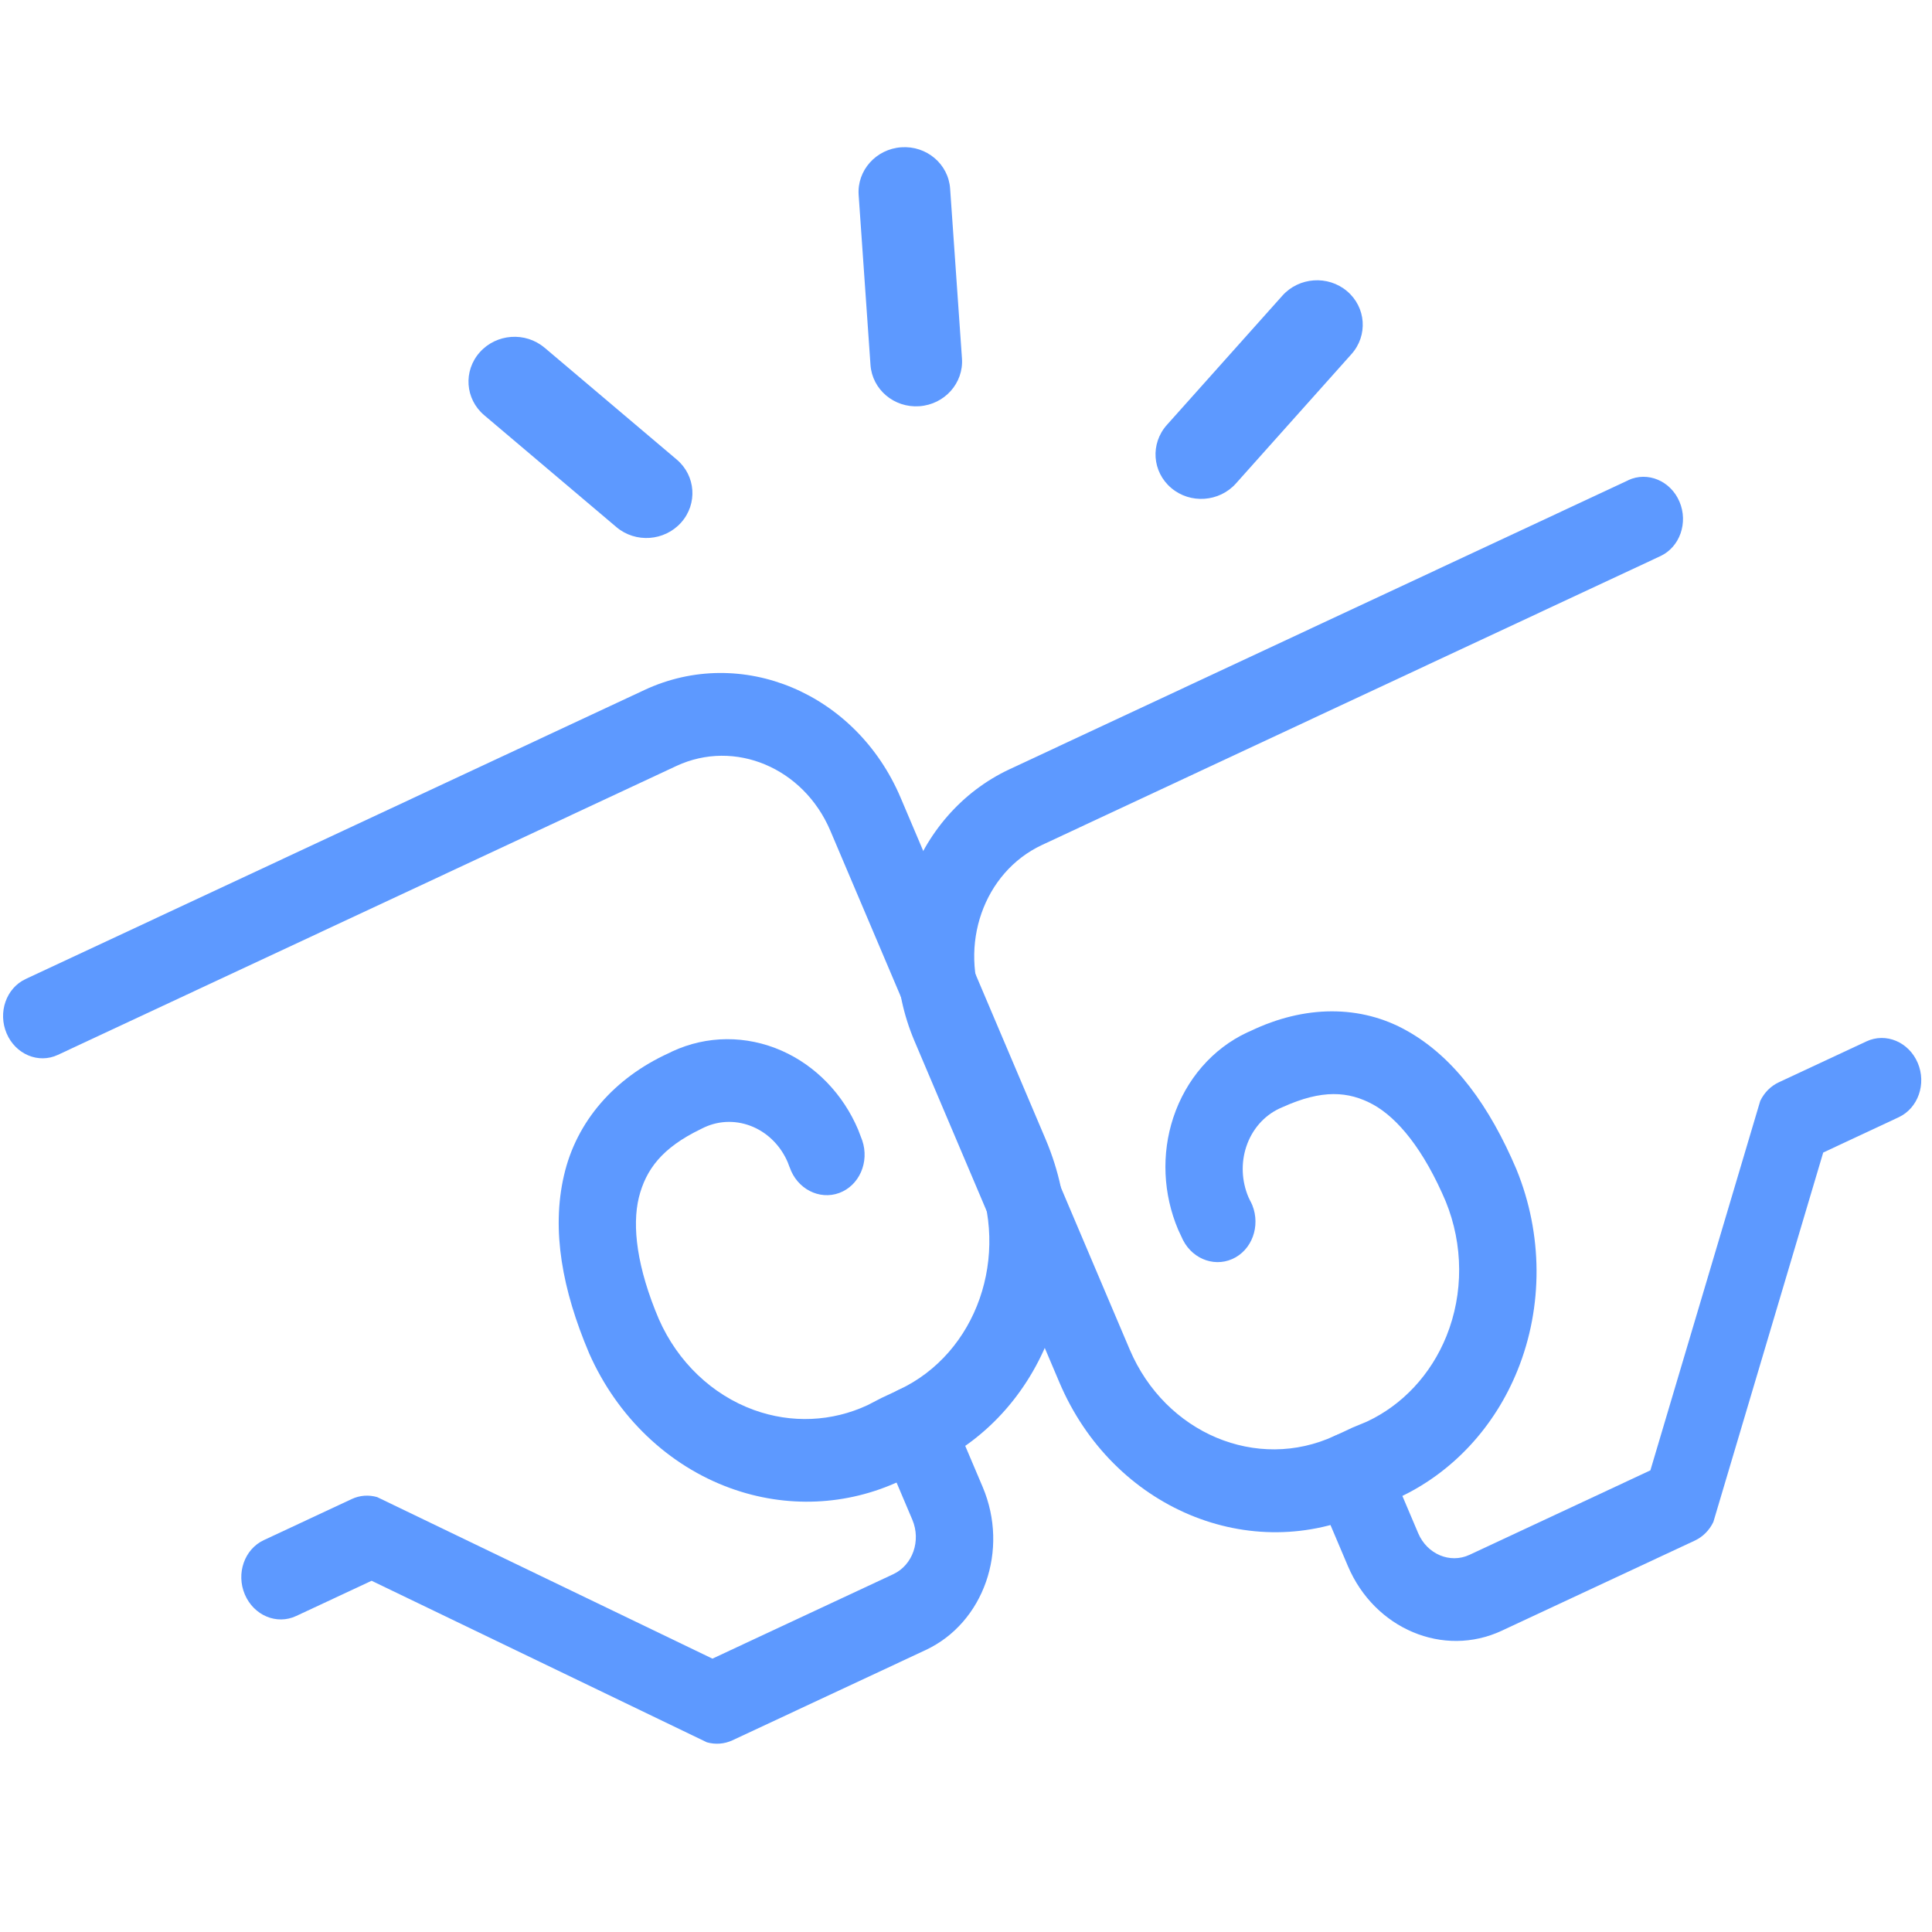 <svg width="512" height="512" viewBox="0 0 512 512" fill="none" xmlns="http://www.w3.org/2000/svg">
<rect width="512" height="512" fill="white"/>
<path d="M6.817 259.441L170.772 182.862C196.485 170.853 226.884 183.624 238.679 211.406L277.098 301.913C291.244 335.242 277.705 373.935 246.851 388.352L242.576 378.294L251.885 373.951L260.421 394.067C267.486 410.739 260.724 430.078 245.29 437.286L194.075 461.212C191.967 462.187 189.587 462.37 187.328 461.73L98.483 418.922L78.47 428.264C73.33 430.672 67.25 428.112 64.885 422.549C62.52 416.987 64.779 410.541 69.919 408.148L93.206 397.267C95.314 396.276 97.694 396.094 99.953 396.749L188.799 439.557L236.739 417.17C241.879 414.762 244.122 408.316 241.788 402.768L233.252 382.652C232.13 380.001 232.024 376.953 232.964 374.271C233.904 371.588 235.844 369.394 238.3 368.251C258.859 358.604 267.865 332.85 258.465 310.615L220.031 220.108C212.936 203.466 194.727 195.801 179.277 202.978L15.323 279.557C10.183 281.965 4.103 279.405 1.753 273.857C-0.612 268.31 1.647 261.849 6.787 259.456" fill="#5D99FF"/>
<path d="M209.25 309.319L208.78 308.07C206.991 303.848 203.747 300.48 199.714 298.697C195.469 296.823 190.753 296.853 186.63 298.774L186.19 298.987L185.705 299.231C175.471 304.168 171.165 309.914 169.3 317.366C167.481 324.894 168.739 335.851 174.682 349.78L165.373 354.139L174.622 349.628C179.61 360.936 188.707 369.622 199.759 373.645C209.735 377.272 220.5 376.785 229.946 372.365L232.948 370.811L233.66 370.445L238.315 368.266C243.454 365.858 249.549 368.418 251.899 373.965C254.264 379.528 252.005 385.974 246.85 388.382L242.196 390.561L237.92 380.503L242.908 390.18L238.481 392.481C224.427 399.05 208.401 399.766 193.543 394.371C177.093 388.397 163.554 375.459 156.125 358.634L156.064 358.482C149.029 341.856 146.103 326.052 149.439 311.59C152.744 297.067 162.948 285.607 177.184 279.115L181.46 289.173L176.714 279.358L178.109 278.657C187.282 274.375 197.788 274.299 207.219 278.475C216.194 282.452 223.426 289.965 227.414 299.368L228.505 302.233C230.446 307.963 227.717 314.181 222.41 316.147C217.104 318.097 211.206 315.049 209.265 309.319H209.25Z" fill="#5D99FF"/>
<path d="M431.516 127.268L267.562 203.847C241.848 215.871 230.568 248.102 242.348 275.884L280.767 366.391C294.928 399.72 331.391 415.051 362.259 400.635L357.984 390.577L348.675 394.92L357.211 415.036C364.291 431.693 382.53 439.358 397.964 432.165L449.179 408.254C451.287 407.264 453.015 405.527 454.061 403.332L483.171 305.433L503.184 296.076C508.324 293.668 510.583 287.222 508.218 281.675C505.853 276.128 499.788 273.568 494.633 275.975L471.36 286.841C469.253 287.832 467.525 289.569 466.478 291.764L437.369 389.662L389.429 412.049C384.289 414.442 378.209 411.881 375.844 406.334L367.308 386.218C366.186 383.566 364.094 381.448 361.562 380.381C359.03 379.315 356.18 379.36 353.724 380.503C333.134 390.074 308.861 379.863 299.4 357.674L260.966 267.167C253.916 250.495 260.678 231.186 276.098 223.948L440.037 147.369C445.177 144.961 447.436 138.515 445.086 132.968C442.736 127.421 436.641 124.86 431.501 127.253" fill="#5D99FF"/>
<path d="M331.421 318.448L330.845 317.244C329.056 313.023 328.844 308.237 330.269 303.909C331.77 299.338 334.954 295.695 339.077 293.76L339.532 293.562L340.017 293.348C350.357 288.685 357.317 289.158 363.851 292.693C370.401 296.305 377.314 304.626 383.212 318.57L392.521 314.211L383.136 318.402C387.806 329.862 387.882 342.77 383.333 354.063C379.225 364.258 371.674 372.335 362.244 376.739L359.136 378.034L358.393 378.339L353.738 380.519C348.599 382.926 346.34 389.373 348.705 394.92C351.07 400.467 357.135 403.027 362.289 400.635L366.944 398.455L362.668 388.397L366.201 398.76L370.795 396.84C384.849 390.272 396.084 378.263 402.194 363.069C408.971 346.245 408.865 327.043 401.906 309.975L401.845 309.822C394.765 293.211 385.532 280.364 373.054 273.278C360.546 266.131 345.597 266.42 331.482 273.187L335.757 283.245L331.982 272.973L330.542 273.598C321.369 277.88 314.289 286.033 310.938 296.168C307.739 305.83 308.239 316.482 312.227 325.885L313.515 328.643C316.275 333.992 322.506 336.034 327.464 333.2C332.406 330.365 334.165 323.736 331.421 318.387V318.448Z" fill="#5D99FF"/>
<path d="M251.793 49.989L254.931 95.006C255.386 101.529 250.322 107.183 243.636 107.655C236.935 108.127 231.143 103.22 230.688 96.698L227.55 51.68C227.095 45.158 232.159 39.504 238.845 39.031C245.546 38.559 251.338 43.466 251.793 49.989Z" fill="#5D99FF"/>
<path d="M358.133 93.863L327.537 128.122C323.125 133.059 315.438 133.608 310.39 129.325C305.326 125.043 304.81 117.576 309.222 112.623L339.833 78.365C344.245 73.427 351.917 72.878 356.981 77.161C362.044 81.443 362.56 88.91 358.148 93.848" fill="#5D99FF"/>
<path d="M144.299 92.126L179.337 121.782C184.401 126.064 184.917 133.532 180.505 138.485C176.093 143.422 168.421 143.971 163.357 139.689L128.319 110.033C123.256 105.75 122.74 98.283 127.152 93.345C131.564 88.408 139.236 87.859 144.299 92.141" fill="#5D99FF"/>
</svg>
